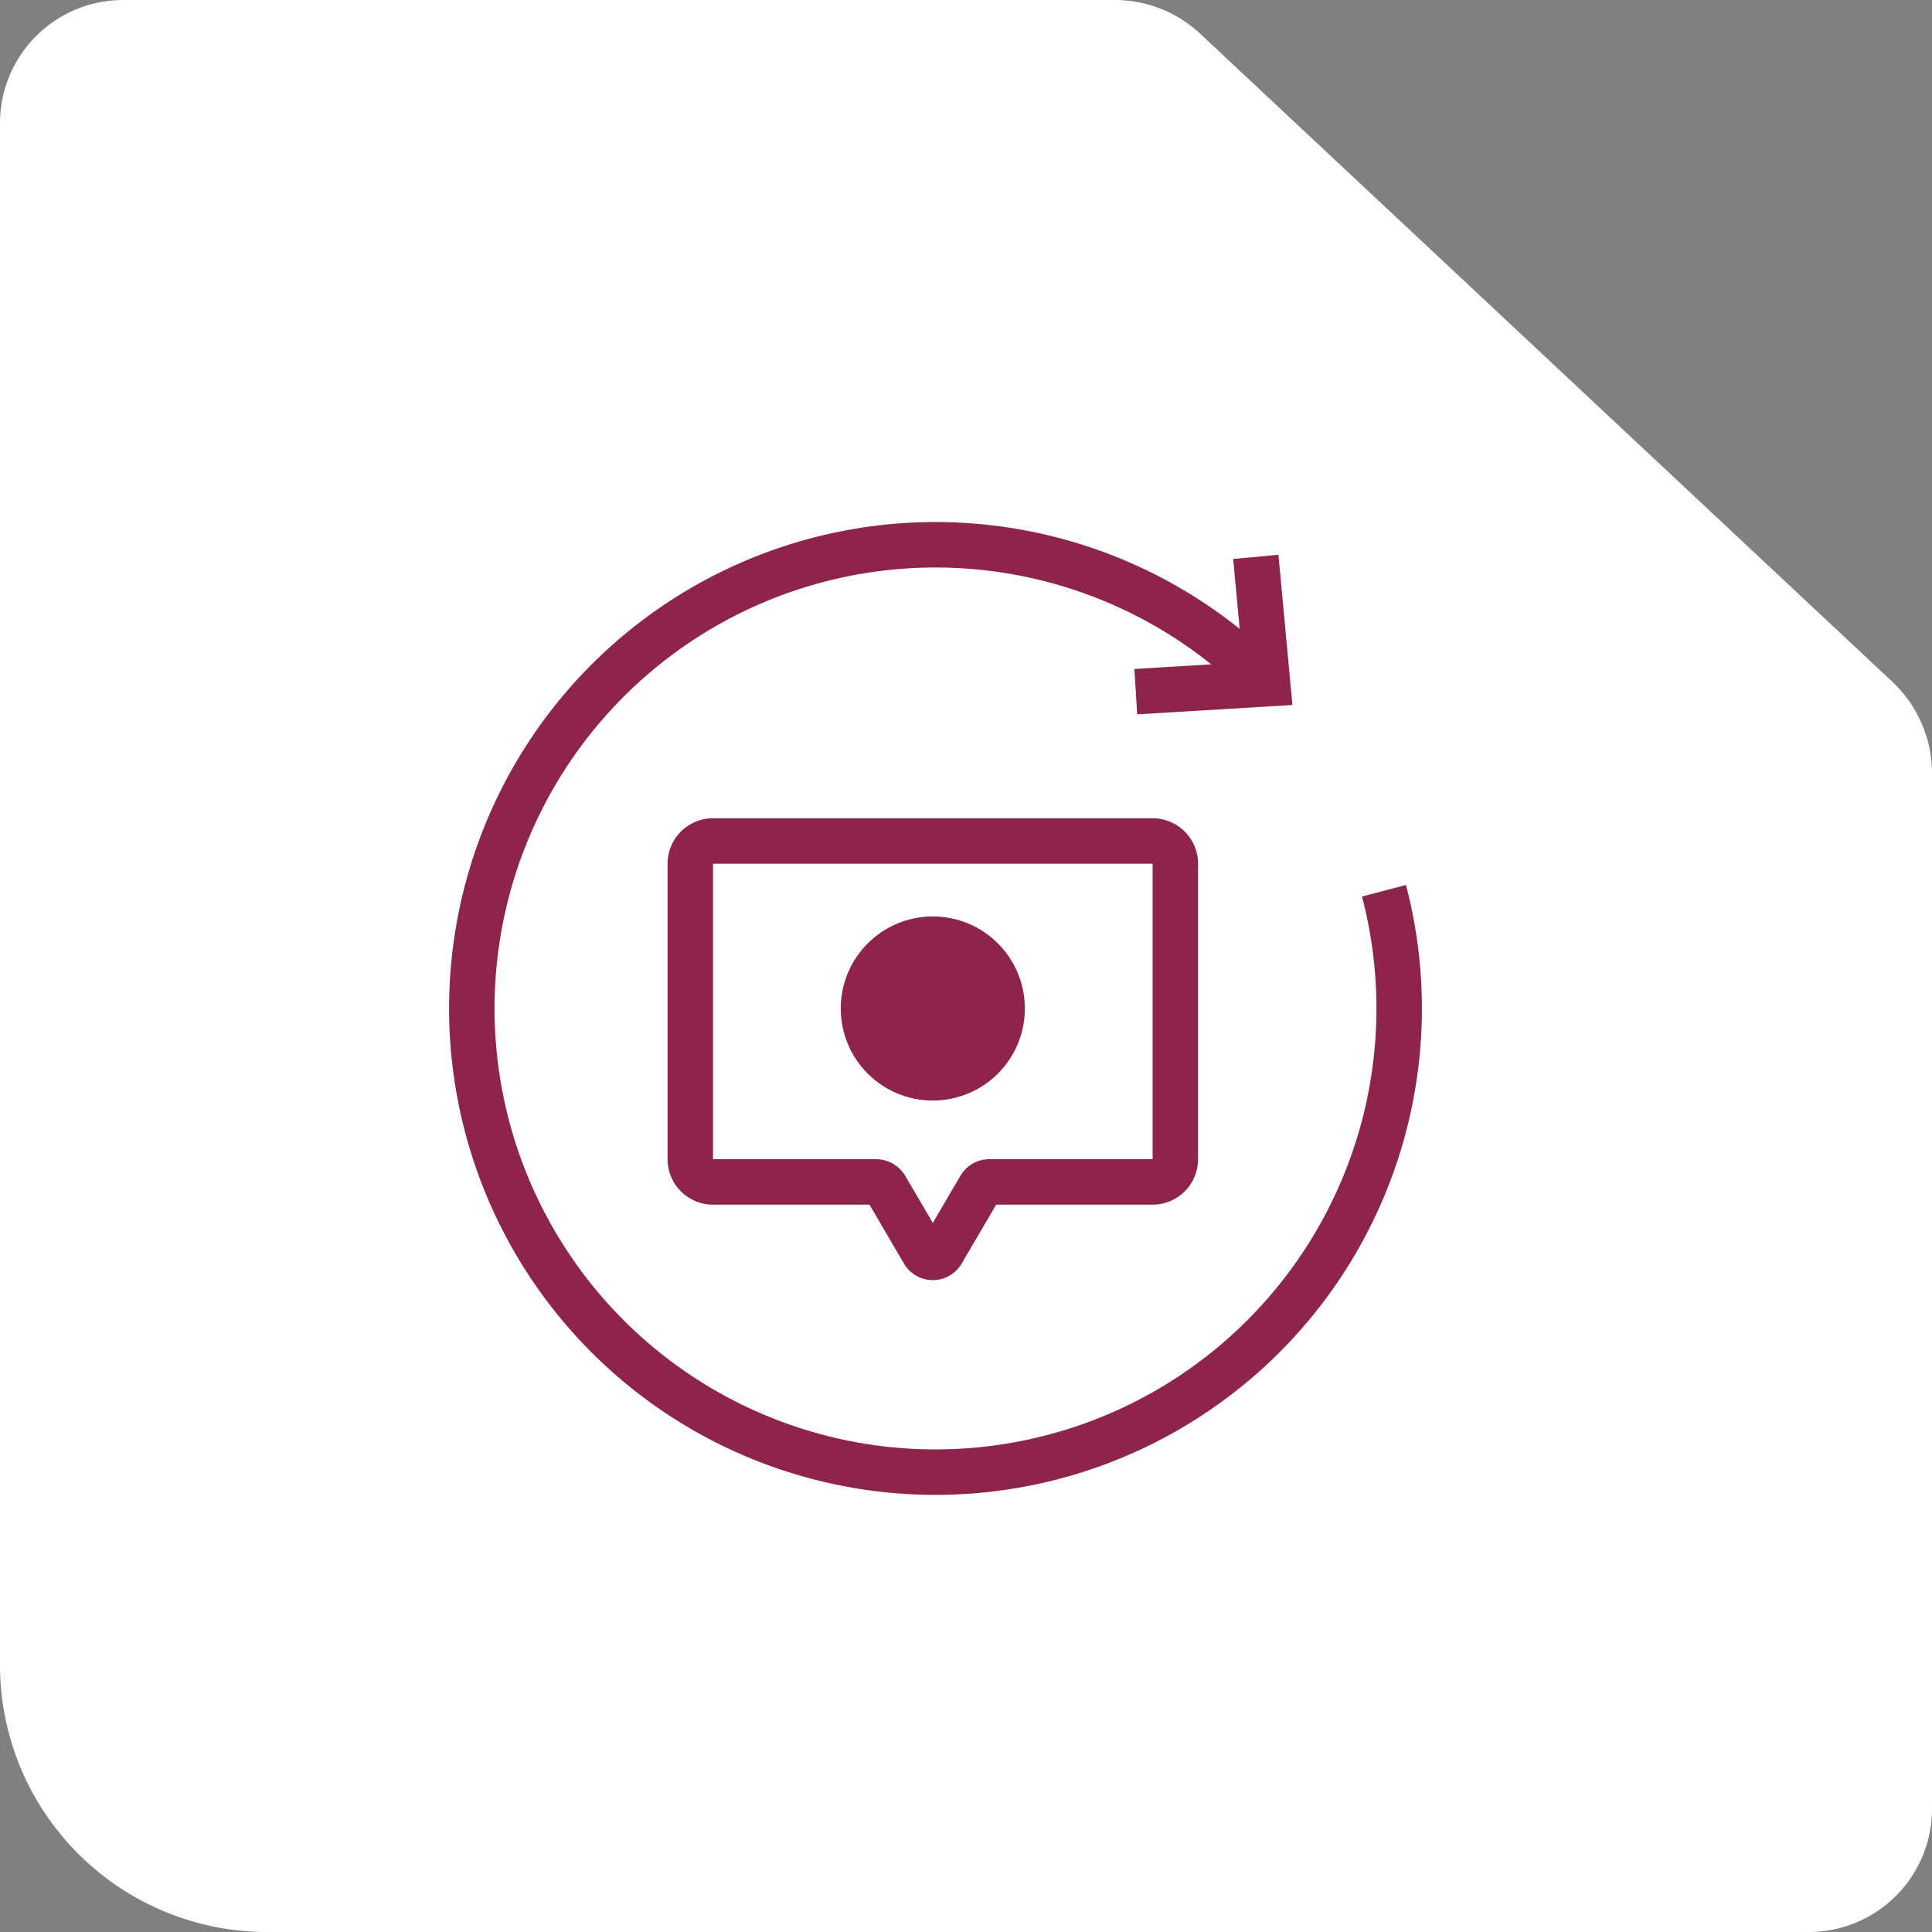 <svg xmlns="http://www.w3.org/2000/svg" viewBox="0 0 85 85"><rect x="0" y="0" width="85" height="85" fill="#808080" stroke="none"/><defs><style>.cls-1{fill:#fff;}.cls-2{fill:#8e244c;}.cls-2,.cls-3{stroke:#8e244c;stroke-miterlimit:10;stroke-width:2px;}.cls-3{fill:none;}</style></defs><g id="Vrstva_2" data-name="Vrstva 2"><path class="cls-1" d="M49,0H5.42A5.42,5.42,0,0,0,0,5.42V73.24A11.75,11.75,0,0,0,11.76,85H79.58A5.42,5.42,0,0,0,85,79.58V34a5.52,5.52,0,0,0-1.74-4L52.8,1.48A5.51,5.51,0,0,0,49,0Z"/></g><g id="Vrstva_3" data-name="Vrstva 3"><circle class="cls-2" cx="41.04" cy="44.37" r="3.05"/><path class="cls-3" d="M50.71,37H31.37a1,1,0,0,0-1,1V51a1,1,0,0,0,1,1h7.18a.5.5,0,0,1,.41.23l1.67,2.85a.47.47,0,0,0,.82,0l1.67-2.85a.47.47,0,0,1,.41-.23h7.18a1,1,0,0,0,1-1V38A1,1,0,0,0,50.71,37Z"/><path class="cls-3" d="M55.58,29.94a20.4,20.4,0,1,0,5.31,9.25"/><polyline class="cls-3" points="55.25 24.5 55.77 30.08 49.97 30.43"/></g></svg>